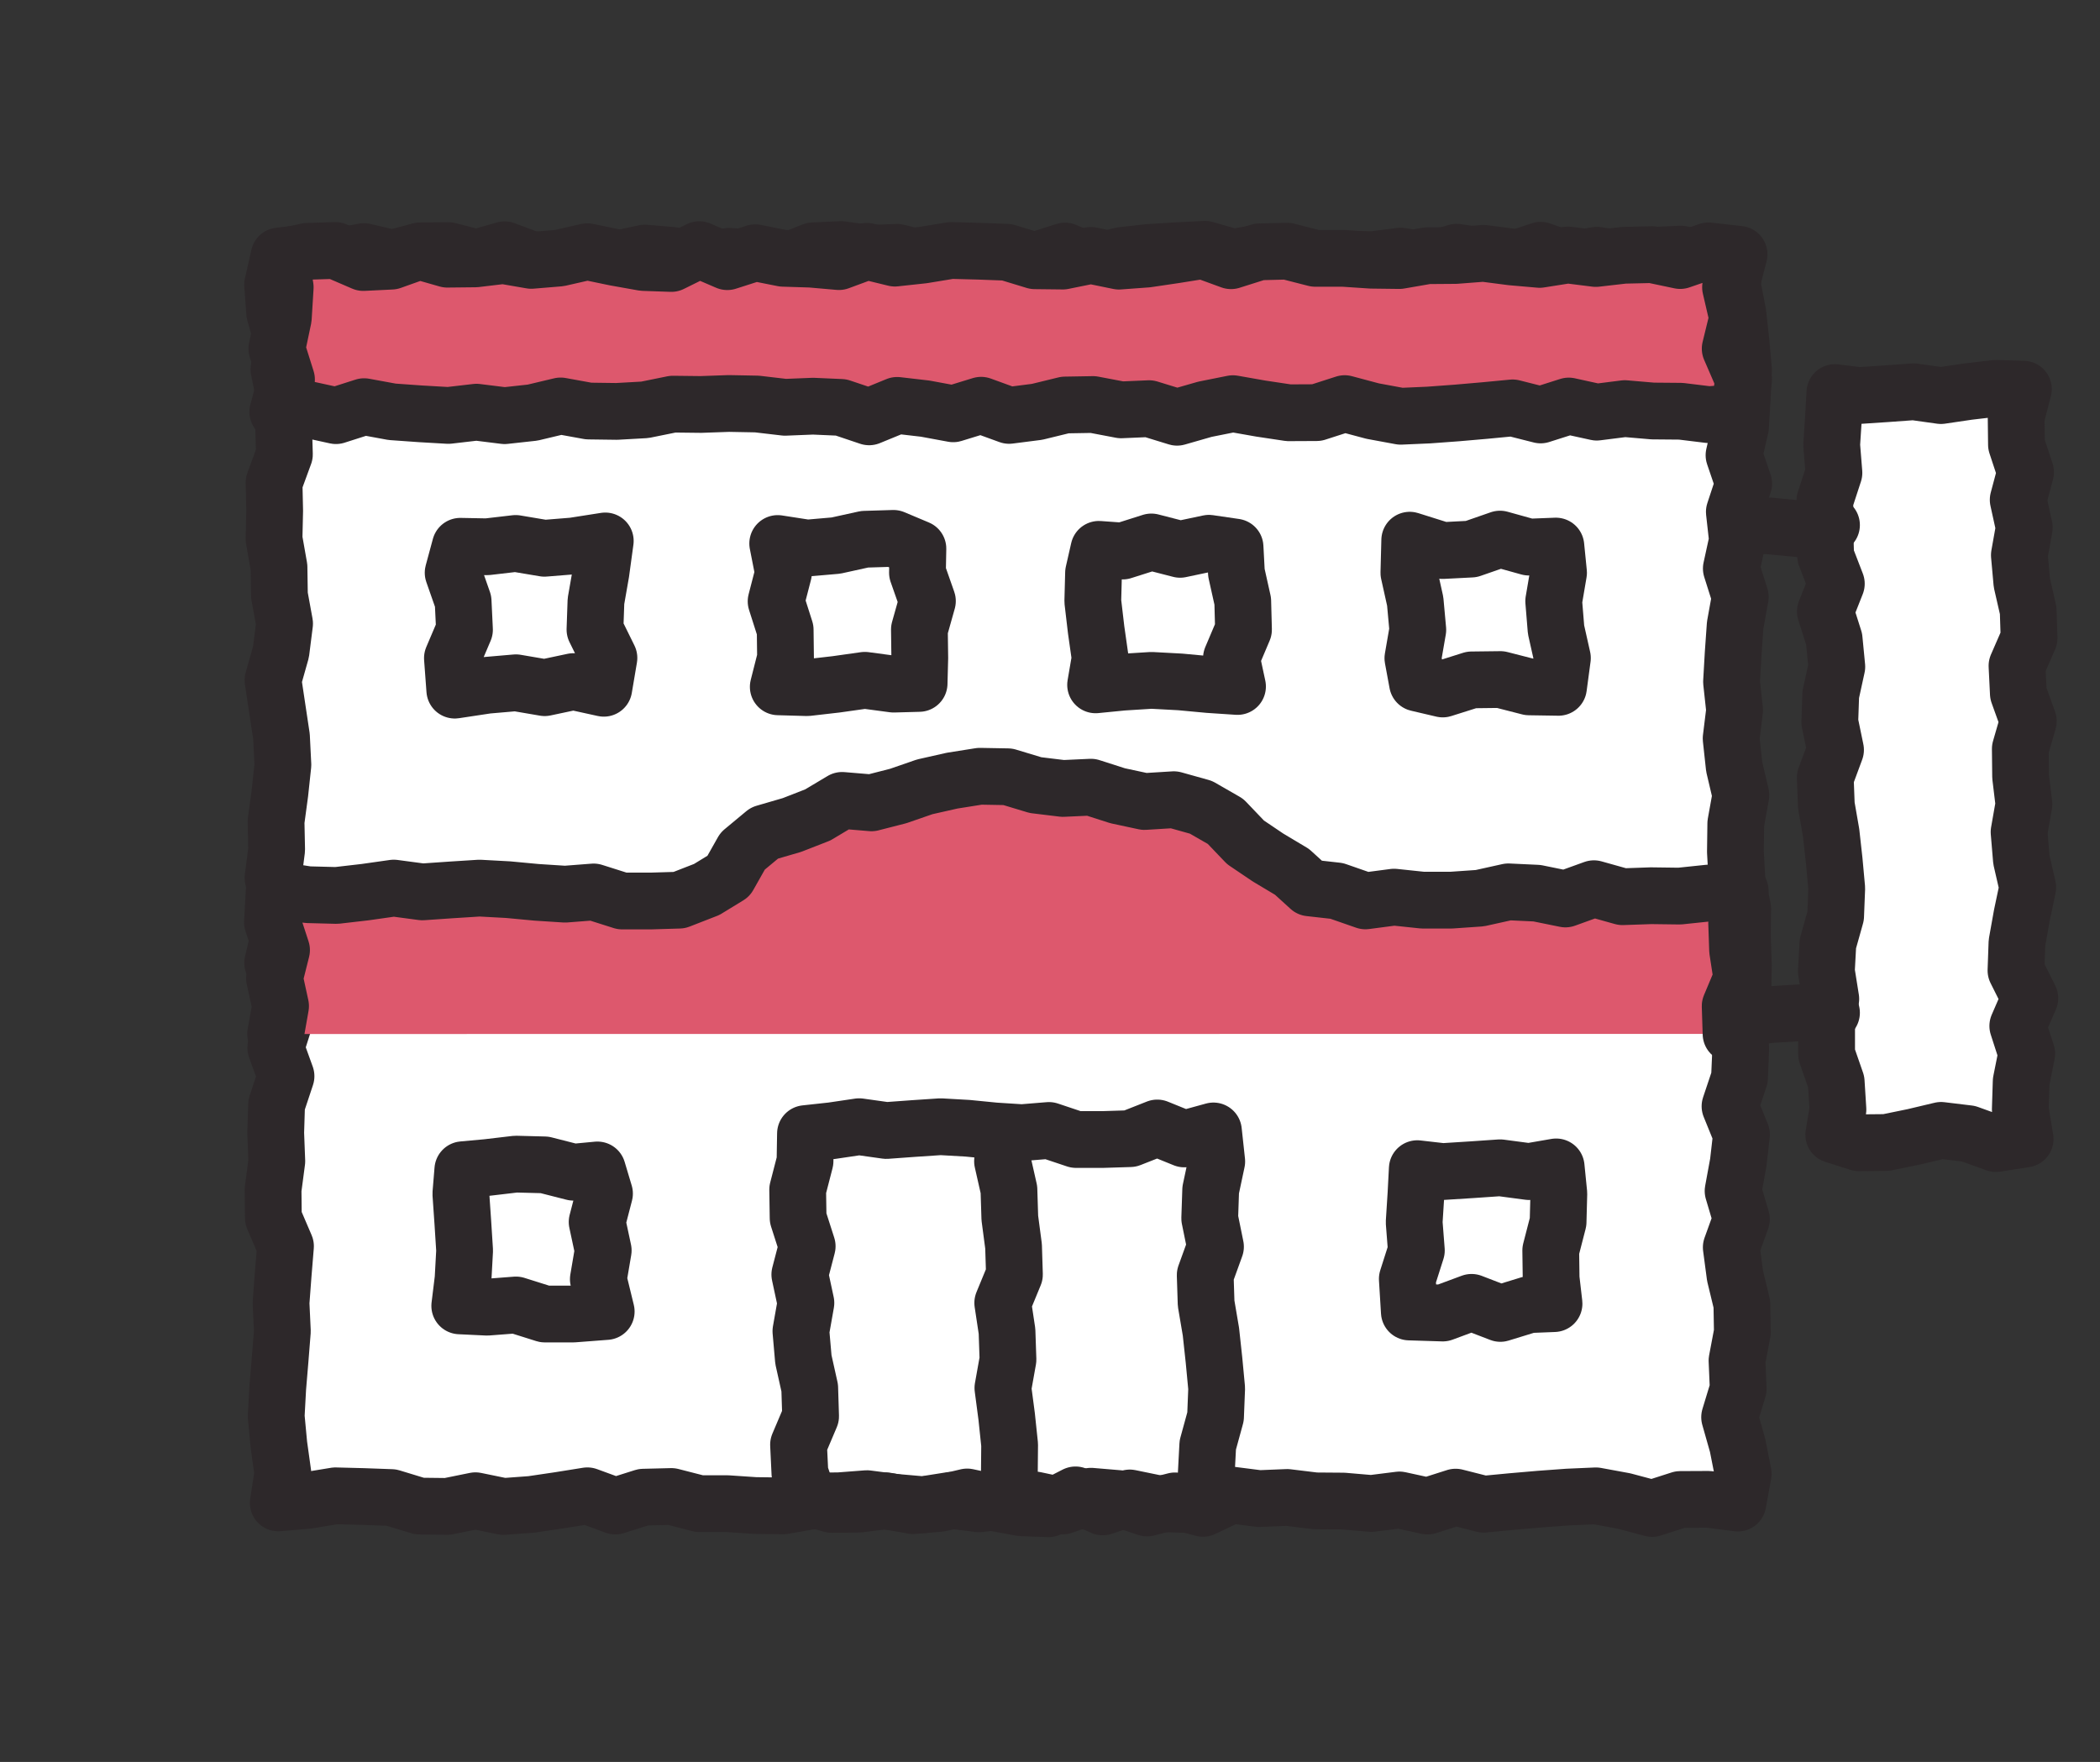 <svg xmlns="http://www.w3.org/2000/svg" xmlns:xlink="http://www.w3.org/1999/xlink" width="78.65" height="66" viewBox="0 0 78.65 66">
  <rect x="0" y="0" width="78.65" height="66" fill="#333333" stroke="none"/>
  <defs>
    <clipPath id="clip-path">
      <rect id="長方形_24273" data-name="長方形 24273" width="78.65" height="66" transform="translate(0 7.422)" fill="none"/>
    </clipPath>
    <clipPath id="clip-path-2">
      <rect id="長方形_24271" data-name="長方形 24271" width="78.65" height="78.65" fill="none"/>
    </clipPath>
  </defs>
  <g id="グループ_10395" data-name="グループ 10395" transform="translate(0 -7.422)">
    <g id="グループ_10394" data-name="グループ 10394" clip-path="url(#clip-path)">
      <g id="グループ_10391" data-name="グループ 10391">
        <g id="グループ_10390" data-name="グループ 10390" clip-path="url(#clip-path-2)">
          <g id="グループ_10389" data-name="グループ 10389" opacity="0">
            <g id="グループ_10388" data-name="グループ 10388">
              <g id="グループ_10387" data-name="グループ 10387" clip-path="url(#clip-path-2)">
                <rect id="長方形_24269" data-name="長方形 24269" width="78.65" height="78.65" fill="#231815"/>
              </g>
            </g>
          </g>
        </g>
      </g>
      <path id="パス_10471" data-name="パス 10471" d="M13.671,70.374l1.094-.094,1.048-.172,1.048.027,1.048.038,1.05.32,1.049.012,1.048-.213,1.048.215,1.048-.077,1.048-.155,1.048-.168,1.049.384,1.05-.332,1.048-.026,1.049.269,1.048,0,1.045.07,1.045.013,1.045-.182,1.046-.009,1.047-.08,1.049.136,1.051.092,1.048-.166,1.048.132,1.047-.121,1.048-.024,1.048.223,1.05-.363,1.051.089,1.05.352,1.048-.267,1.049.281,1.051-.5,1.051.134,1.05-.043,1.051.128,1.051.008,1.051.09,1.052-.132,1.051.229,1.051-.335,1.05.266,1.049-.1,1.053-.091,1.051-.077,1.052-.046,1.054.194,1.052.28,1.054-.338,1.057-.005,1.1.14.2-1.1-.209-1.059-.3-1.059.322-1.06-.045-1.06.2-1.059-.018-1.059-.256-1.059L68.09,60.8l.381-1.055-.313-1.056.194-1.057.121-1.057-.43-1.059.355-1.061.046-1.059L68.4,52.338l.123-1.058.02-1.057-.037-1.059.011-1.06-.213-1.061-.059-1.06.014-1.06.191-1.06L68.2,42.8l-.115-1.061.13-1.06L68.1,39.62l.061-1.062.075-1.061.192-1.062-.336-1.062.231-1.062-.118-1.06.35-1.06-.362-1.063.243-1.061L68.5,29l.048-1.064-.094-1.063-.118-1.065-.207-1.067.12-1.029-1.01.1L66.2,23.594l-1.048.049-1.048.145-1.05-.151L62,23.814l-1.048-.364L59.9,23.8l-1.048-.121-1.048-.155-1.048.317L55.71,23.67l-1.05.134-1.048-.015-1.049.011-1.048-.184-1.045-.071-1.045.169-1.045-.3-1.046.053-1.047.064-1.049.118-1.051.279-1.049-.449-1.048.333-1.047,0L40,23.93l-1.048-.33-1.05.188-1.051-.26-1.049.039-1.048-.143-1.049.047-1.051.413L31.6,23.749l-1.049-.072L29.5,23.9l-1.051-.255-1.051-.09-1.052.228L25.3,23.649l-1.052.293-1.049-.117-1.049-.393-1.053.3-1.051-.268-1.052.009-1.054.276L16.884,23.5l-1.054.194-1.057-.159-1.07.131-.243,1.073.077,1.059.3,1.059-.14,1.06.213,1.06-.039,1.059.031,1.059-.388,1.059.023,1.055-.024,1.056.186,1.055.016,1.057.193,1.057-.134,1.059-.3,1.061.159,1.059.159,1.058.053,1.058-.113,1.057-.143,1.059.022,1.06-.136,1.061.485,1.06-.251,1.06-.247,1.06.41,1.061.046,1.061-.339,1.06.383,1.061-.353,1.062-.033,1.061.041,1.062-.14,1.062.011,1.063.454,1.059-.087,1.06-.08,1.063.05,1.061L13.741,65l-.089,1.064-.058,1.063.1,1.065.149,1.069Z" transform="translate(-3.25 -6.654)" fill="#fff"/>
      <path id="パス_10472" data-name="パス 10472" d="M13.671,70.374l1.094-.094,1.048-.172,1.048.027,1.048.038,1.05.32,1.049.012,1.048-.213,1.048.215,1.048-.077,1.048-.155,1.048-.168,1.049.384,1.05-.332,1.048-.026,1.049.269,1.048,0,1.045.07,1.045.013,1.045-.182,1.046-.009,1.047-.08,1.049.136,1.051.092,1.048-.166,1.048.132,1.047-.121,1.048-.024,1.048.223,1.05-.363,1.051.089,1.05.352,1.048-.267,1.049.281,1.051-.5,1.051.134,1.05-.043,1.051.128,1.051.008,1.051.09,1.052-.132,1.051.229,1.051-.335,1.05.266,1.049-.1,1.053-.091,1.051-.077,1.052-.046,1.054.194,1.052.28,1.054-.338,1.057-.005,1.1.14.2-1.1-.209-1.059-.3-1.059.322-1.06-.045-1.06.2-1.059-.018-1.059-.256-1.059L68.09,60.8l.381-1.055-.313-1.056.194-1.057.121-1.057-.43-1.059.355-1.061.046-1.059L68.4,52.338l.123-1.058.02-1.057-.037-1.059.011-1.06-.213-1.061-.059-1.06.014-1.06.191-1.06L68.2,42.8l-.115-1.061.13-1.06L68.1,39.62l.061-1.062.075-1.061.192-1.062-.336-1.062.231-1.062-.118-1.06.35-1.06-.362-1.063.243-1.061L68.5,29l.048-1.064-.094-1.063-.118-1.065-.207-1.067.12-1.029-1.01.1L66.2,23.594l-1.048.049-1.048.145-1.05-.151L62,23.814l-1.048-.364L59.9,23.8l-1.048-.121-1.048-.155-1.048.317L55.71,23.67l-1.05.134-1.048-.015-1.049.011-1.048-.184-1.045-.071-1.045.169-1.045-.3-1.046.053-1.047.064-1.049.118-1.051.279-1.049-.449-1.048.333-1.047,0L40,23.93l-1.048-.33-1.05.188-1.051-.26-1.049.039-1.048-.143-1.049.047-1.051.413L31.6,23.749l-1.049-.072L29.5,23.9l-1.051-.255-1.051-.09-1.052.228L25.3,23.649l-1.052.293-1.049-.117-1.049-.393-1.053.3-1.051-.268-1.052.009-1.054.276L16.884,23.5l-1.054.194-1.057-.159-1.07.131-.243,1.073.077,1.059.3,1.059-.14,1.06.213,1.06-.039,1.059.031,1.059-.388,1.059.023,1.055-.024,1.056.186,1.055.016,1.057.193,1.057-.134,1.059-.3,1.061.159,1.059.159,1.058.053,1.058-.113,1.057-.143,1.059.022,1.06-.136,1.061.485,1.06-.251,1.06-.247,1.06.41,1.061.046,1.061-.339,1.06.383,1.061-.353,1.062-.033,1.061.041,1.062-.14,1.062.011,1.063.454,1.059-.087,1.06-.08,1.063.05,1.061L13.741,65l-.089,1.064-.058,1.063.1,1.065.149,1.069Z" transform="translate(-3.25 -6.654)" fill="none" stroke="#2d282a" stroke-linecap="round" stroke-linejoin="round" stroke-width="2.126"/>
      <path id="パス_10473" data-name="パス 10473" d="M13.8,23.715l1.011-.221,1.048-.033,1.048.452,1.049-.051,1.049-.374,1.049.3,1.048-.011,1.048-.125,1.048.181,1.048-.087,1.049-.239,1.049.218,1.05.187,1.048.037,1.048-.519,1.049.451,1.045-.335,1.045.208,1.045.033,1.046.092,1.047-.387,1.049.256,1.051-.114,1.048-.172,1.048.027,1.047.039,1.048.319,1.048.012,1.05-.213,1.051.215,1.05-.077,1.048-.155,1.049-.168,1.051.384,1.051-.332,1.05-.026,1.051.269,1.051,0,1.051.07,1.052.013,1.051-.182,1.052-.008,1.049-.081,1.049.136,1.053.092,1.051-.166,1.052.132,1.054-.121,1.052-.024,1.054.222,1.057-.363,1.148.129-.32,1.236.267,1.151L68.1,27.138l.5,1.155-.165,1.236-1.137.083-1.048-.128L65.2,29.475l-1.048-.09-1.05.133-1.049-.23L61,29.623l-1.048-.265-1.048.1-1.048.091-1.048.077-1.049.046-1.05-.194-1.048-.28-1.049.338-1.048.005-1.045-.157L49.475,29.2l-1.045.209-1.046.3-1.047-.322-1.049.045-1.051-.2-1.049.018-1.048.256-1.047.134-1.048-.381L39,29.58l-1.049-.194L36.9,29.264l-1.049.43L34.8,29.34l-1.049-.046-1.051.042-1.051-.123-1.05-.02-1.05.037L28.5,29.218l-1.05.213-1.052.059-1.051-.014-1.051-.191-1.049.25-1.049.115-1.053-.131-1.051.122-1.053-.061-1.053-.075-1.052-.193-1.054.337-1.057-.231-1.122.089.327-1.212-.362-1.15.243-1.154.071-1.151Z" transform="translate(-3.3 -6.657)" fill="#dd586d"/>
      <path id="パス_10474" data-name="パス 10474" d="M13.8,23.715l1.011-.221,1.048-.033,1.048.452,1.049-.051,1.049-.374,1.049.3,1.048-.011,1.048-.125,1.048.181,1.048-.087,1.049-.239,1.049.218,1.05.187,1.048.037,1.048-.519,1.049.451,1.045-.335,1.045.208,1.045.033,1.046.092,1.047-.387,1.049.256,1.051-.114,1.048-.172,1.048.027,1.047.039,1.048.319,1.048.012,1.05-.213,1.051.215,1.05-.077,1.048-.155,1.049-.168,1.051.384,1.051-.332,1.05-.026,1.051.269,1.051,0,1.051.07,1.052.013,1.051-.182,1.052-.008,1.049-.081,1.049.136,1.053.092,1.051-.166,1.052.132,1.054-.121,1.052-.024,1.054.222,1.057-.363,1.148.129-.32,1.236.267,1.151L68.1,27.138l.5,1.155-.165,1.236-1.137.083-1.048-.128L65.2,29.475l-1.048-.09-1.05.133-1.049-.23L61,29.623l-1.048-.265-1.048.1-1.048.091-1.048.077-1.049.046-1.05-.194-1.048-.28-1.049.338-1.048.005-1.045-.157L49.475,29.2l-1.045.209-1.046.3-1.047-.322-1.049.045-1.051-.2-1.049.018-1.048.256-1.047.134-1.048-.381L39,29.58l-1.049-.194L36.9,29.264l-1.049.43L34.8,29.34l-1.049-.046-1.051.042-1.051-.123-1.05-.02-1.05.037L28.5,29.218l-1.05.213-1.052.059-1.051-.014-1.051-.191-1.049.25-1.049.115-1.053-.131-1.051.122-1.053-.061-1.053-.075-1.052-.193-1.054.337-1.057-.231-1.122.089.327-1.212-.362-1.15.243-1.154.071-1.151Z" transform="translate(-3.3 -6.657)" fill="none" stroke="#2d282a" stroke-linecap="round" stroke-linejoin="round" stroke-width="2.126"/>
      <path id="パス_10475" data-name="パス 10475" d="M28.008,43.336l-1.139-.25-1.075.228-1.077-.184-1.079.093-1.211.183-.089-1.2.452-1.063-.051-1.066-.374-1.068.268-.992,1,.019,1.074-.125,1.077.181,1.079-.087,1.2-.188L27.9,39.01l-.186,1.063-.037,1.065L28.2,42.2Z" transform="translate(-5.394 -10.132)" fill="none" stroke="#2d282a" stroke-linecap="round" stroke-linejoin="round" stroke-width="2.126"/>
      <path id="パス_10476" data-name="パス 10476" d="M75.166,43.279l-1.1-.017-1.074-.275L71.911,43l-1.079.341-.947-.222-.172-.931.184-1.063L69.8,40.058l-.237-1.067.032-1.224,1.232.388L71.9,38.1l1.076-.374,1.079.3,1.013-.039.1,1-.181,1.063.087,1.066.239,1.065Z" transform="translate(-16.797 -10.11)" fill="none" stroke="#2d282a" stroke-linecap="round" stroke-linejoin="round" stroke-width="2.126"/>
      <path id="パス_10477" data-name="パス 10477" d="M43.675,43.124l-.958.026-1.075-.144-1.077.152-1.079.124L38.4,43.251l.272-1.073-.013-1.063-.34-1.066.276-1.067-.216-1.1,1.105.171,1.074-.093,1.077-.237,1.079-.033.916.385-.017.9.373,1.063-.3,1.066L43.7,42.17Z" transform="translate(-9.252 -10.101)" fill="none" stroke="#2d282a" stroke-linecap="round" stroke-linejoin="round" stroke-width="2.126"/>
      <path id="パス_10478" data-name="パス 10478" d="M59.376,43.28l-1.071-.071-1.075-.1-1.077-.058-1.079.068-1.013.1.171-1-.151-1.063-.125-1.066.028-1.067.2-.88.89.064,1.075-.341,1.077.277,1.079-.228.979.143.051.963.237,1.063L59.6,41.15l-.452,1.067Z" transform="translate(-13.028 -10.143)" fill="none" stroke="#2d282a" stroke-linecap="round" stroke-linejoin="round" stroke-width="2.126"/>
      <path id="パス_10479" data-name="パス 10479" d="M28.185,74.111l-1.228.094-1.075,0-1.076-.339-1.079.083L22.7,73.9l.124-1.011.058-1.063-.068-1.066L22.741,69.7l.074-.9.909-.083L24.8,68.59l1.077.028,1.079.275.9-.085.265.886-.276,1.063.228,1.066L27.89,72.9Z" transform="translate(-5.481 -17.561)" fill="none" stroke="#2d282a" stroke-linecap="round" stroke-linejoin="round" stroke-width="2.126"/>
      <path id="パス_10480" data-name="パス 10480" d="M74.979,73.848l-.935.037-1.075.33L71.891,73.8l-1.079.4-1.252-.039-.076-1.241.339-1.063L69.741,70.8l.068-1.067.049-.941.951.109,1.075-.068,1.077-.074,1.079.143,1.019-.176.1,1-.028,1.063-.275,1.066.014,1.05Z" transform="translate(-16.777 -17.593)" fill="none" stroke="#2d282a" stroke-linecap="round" stroke-linejoin="round" stroke-width="2.126"/>
      <path id="パス_10481" data-name="パス 10481" d="M54.86,80.77l-.173-1.044.056-1.061.291-1.062.042-1.06-.1-1.059-.115-1.063-.18-1.061L54.647,72.3l.385-1.063-.216-1.062.036-1.064.227-1.067L54.955,66.9l-1.091.3-1.013-.411-1.015.4-1.014.032-1.015,0-1.013-.339-1.013.083L46.766,66.9l-1.014-.1-1.016-.058-1.016.068-1.015.074-1.018-.143-1.019.151L39.676,67l-.017,1.035L39.384,69.1,39.4,70.16l.34,1.06-.276,1.059.228,1.063L39.505,74.4l.093,1.063.237,1.063.033,1.062-.452,1.065.051,1.066.32.933.875.239,1.013-.011,1.015-.125,1.014.181,1.015-.086,1.013-.239,1.013.218,1.016.187,1.014.037,1.015-.52,1.017.451,1.015-.336,1.018.209,1.02.033Z" transform="translate(-9.509 -17.114)" fill="none" stroke="#2d282a" stroke-linecap="round" stroke-linejoin="round" stroke-width="2.126"/>
      <path id="パス_10482" data-name="パス 10482" d="M97.6,58.4l-1.095.171L95.477,58.2l-1.025-.124-1.023.243L92.4,58.53l-1.028.01-.94-.3.157-.946-.065-1.034-.359-1.035,0-1.036.156-1.038-.165-1.035.056-1.035.291-1.035.041-1.037-.095-1.038-.115-1.036-.18-1.037-.039-1.038.384-1.037-.215-1.038.036-1.038.227-1.038-.1-1.035-.329-1.036.411-1.039-.4-1.037L90.1,35.523l0-1.04.339-1.038L90.355,32.4l.068-1.043.052-.919.9.112,1.023-.068,1.026-.074,1.023.143,1.026-.151L96.5,30.28l1.035.031-.272,1.041.012,1.034.341,1.034-.276,1.036.228,1.038-.184,1.035.093,1.035.237,1.035.033,1.038-.452,1.037.051,1.036.373,1.037-.3,1.038.011,1.037.125,1.038L97.373,46.9l.087,1.038.238,1.036-.218,1.035-.186,1.039-.037,1.038.519,1.038-.451,1.04.335,1.038-.208,1.041-.033,1.046Z" transform="translate(-21.754 -8.311)" fill="#fff"/>
      <g id="グループ_10393" data-name="グループ 10393" transform="translate(0 -1)">
        <g id="グループ_10392" data-name="グループ 10392" clip-path="url(#clip-path-2)">
          <path id="パス_10483" data-name="パス 10483" d="M97.6,58.4l-1.095.171L95.477,58.2l-1.025-.124-1.023.243L92.4,58.53l-1.028.01-.94-.3.157-.946-.065-1.034-.359-1.035,0-1.036.156-1.038-.165-1.035.056-1.035.291-1.035.041-1.037-.095-1.038-.115-1.036-.18-1.037-.039-1.038.384-1.037-.215-1.038.036-1.038.227-1.038-.1-1.035-.329-1.036.411-1.039-.4-1.037L90.1,35.523l0-1.04.339-1.038L90.355,32.4l.068-1.043.052-.919.9.112,1.023-.068,1.026-.074,1.023.143,1.026-.151L96.5,30.28l1.035.031-.272,1.041.012,1.034.341,1.034-.276,1.036.228,1.038-.184,1.035.093,1.035.237,1.035.033,1.038-.452,1.037.051,1.036.373,1.037-.3,1.038.011,1.037.125,1.038L97.373,46.9l.087,1.038.238,1.036-.218,1.035-.186,1.039-.037,1.038.519,1.038-.451,1.04.335,1.038-.208,1.041-.033,1.046Z" transform="translate(-21.754 -7.311)" fill="none" stroke="#2d282a" stroke-linecap="round" stroke-linejoin="round" stroke-width="2.126"/>
        </g>
      </g>
      <path id="パス_10484" data-name="パス 10484" d="M85.744,37.061l1.183,0,1.185.113,1.185-.142" transform="translate(-20.703 -9.942)" fill="none" stroke="#2d282a" stroke-linecap="round" stroke-linejoin="round" stroke-width="2.126"/>
      <path id="パス_10485" data-name="パス 10485" d="M85.744,61.427l1.183-.237,1.185-.074,1.185,0" transform="translate(-20.703 -15.757)" fill="none" stroke="#2d282a" stroke-linecap="round" stroke-linejoin="round" stroke-width="2.126"/>
      <path id="パス_10486" data-name="パス 10486" d="M68.084,59.088l-.033-1.043L68.489,57l-.16-1.045-.036-1.046.133-1.181-1.2.086-1.068.112-1.07-.014-1.07.037-1.07-.3-1.067.385-1.067-.217-1.071-.05-1.069.237-1.07.074-1.071,0-1.07-.113-1.073.141-1.074-.374L52.3,53.618l-.659-.6-.9-.538-.84-.567-.751-.786-.919-.528-1.015-.284-1.1.068-1.007-.216-1-.321-1.047.048-1.029-.125-1.036-.313-1.049-.019-1.039.165-1.024.231-.994.344-1,.256-1.1-.092-.913.545-.966.377-1.03.3-.816.678-.529.937-.818.5-1.027.4-1.068.032-1.07,0-1.069-.339-1.07.083-1.067-.069-1.067-.1-1.071-.058-1.069.068-1.07.074-1.072-.143-1.07.152-1.073.124-1.074-.028-1.258-.2-.068,1.233.34,1.041L13.532,57l.228,1.046-.184,1.046" transform="translate(-3.252 -12.937)" fill="#dd586d"/>
      <path id="パス_10487" data-name="パス 10487" d="M68.084,59.088l-.033-1.043L68.489,57l-.16-1.045-.036-1.046.133-1.181-1.2.086-1.068.112-1.07-.014-1.07.037-1.07-.3-1.067.385-1.067-.217-1.071-.05-1.069.237-1.07.074-1.071,0-1.07-.113-1.073.141-1.074-.374L52.3,53.618l-.659-.6-.9-.538-.84-.567-.751-.786-.919-.528-1.015-.284-1.1.068-1.007-.216-1-.321-1.047.048-1.029-.125-1.036-.313-1.049-.019-1.039.165-1.024.231-.994.344-1,.256-1.1-.092-.913.545-.966.377-1.03.3-.816.678-.529.937-.818.5-1.027.4-1.068.032-1.07,0-1.069-.339-1.07.083-1.067-.069-1.067-.1-1.071-.058-1.069.068-1.07.074-1.072-.143-1.07.152-1.073.124-1.074-.028-1.258-.2-.068,1.233.34,1.041L13.532,57l.228,1.046-.184,1.046" transform="translate(-3.252 -12.937)" fill="none" stroke="#2d282a" stroke-linecap="round" stroke-linejoin="round" stroke-width="2.126"/>
      <path id="パス_10488" data-name="パス 10488" d="M49.589,67.051,49.5,68.113l.24,1.061.033,1.062.14,1.06.033,1.059-.438,1.063.16,1.061.036,1.063-.19,1.063.14,1.062.112,1.064L49.756,79.8l.037,1.067" transform="translate(-11.953 -17.19)" fill="none" stroke="#2d282a" stroke-linecap="round" stroke-linejoin="round" stroke-width="2.126"/>
    </g>
  </g>
</svg>
